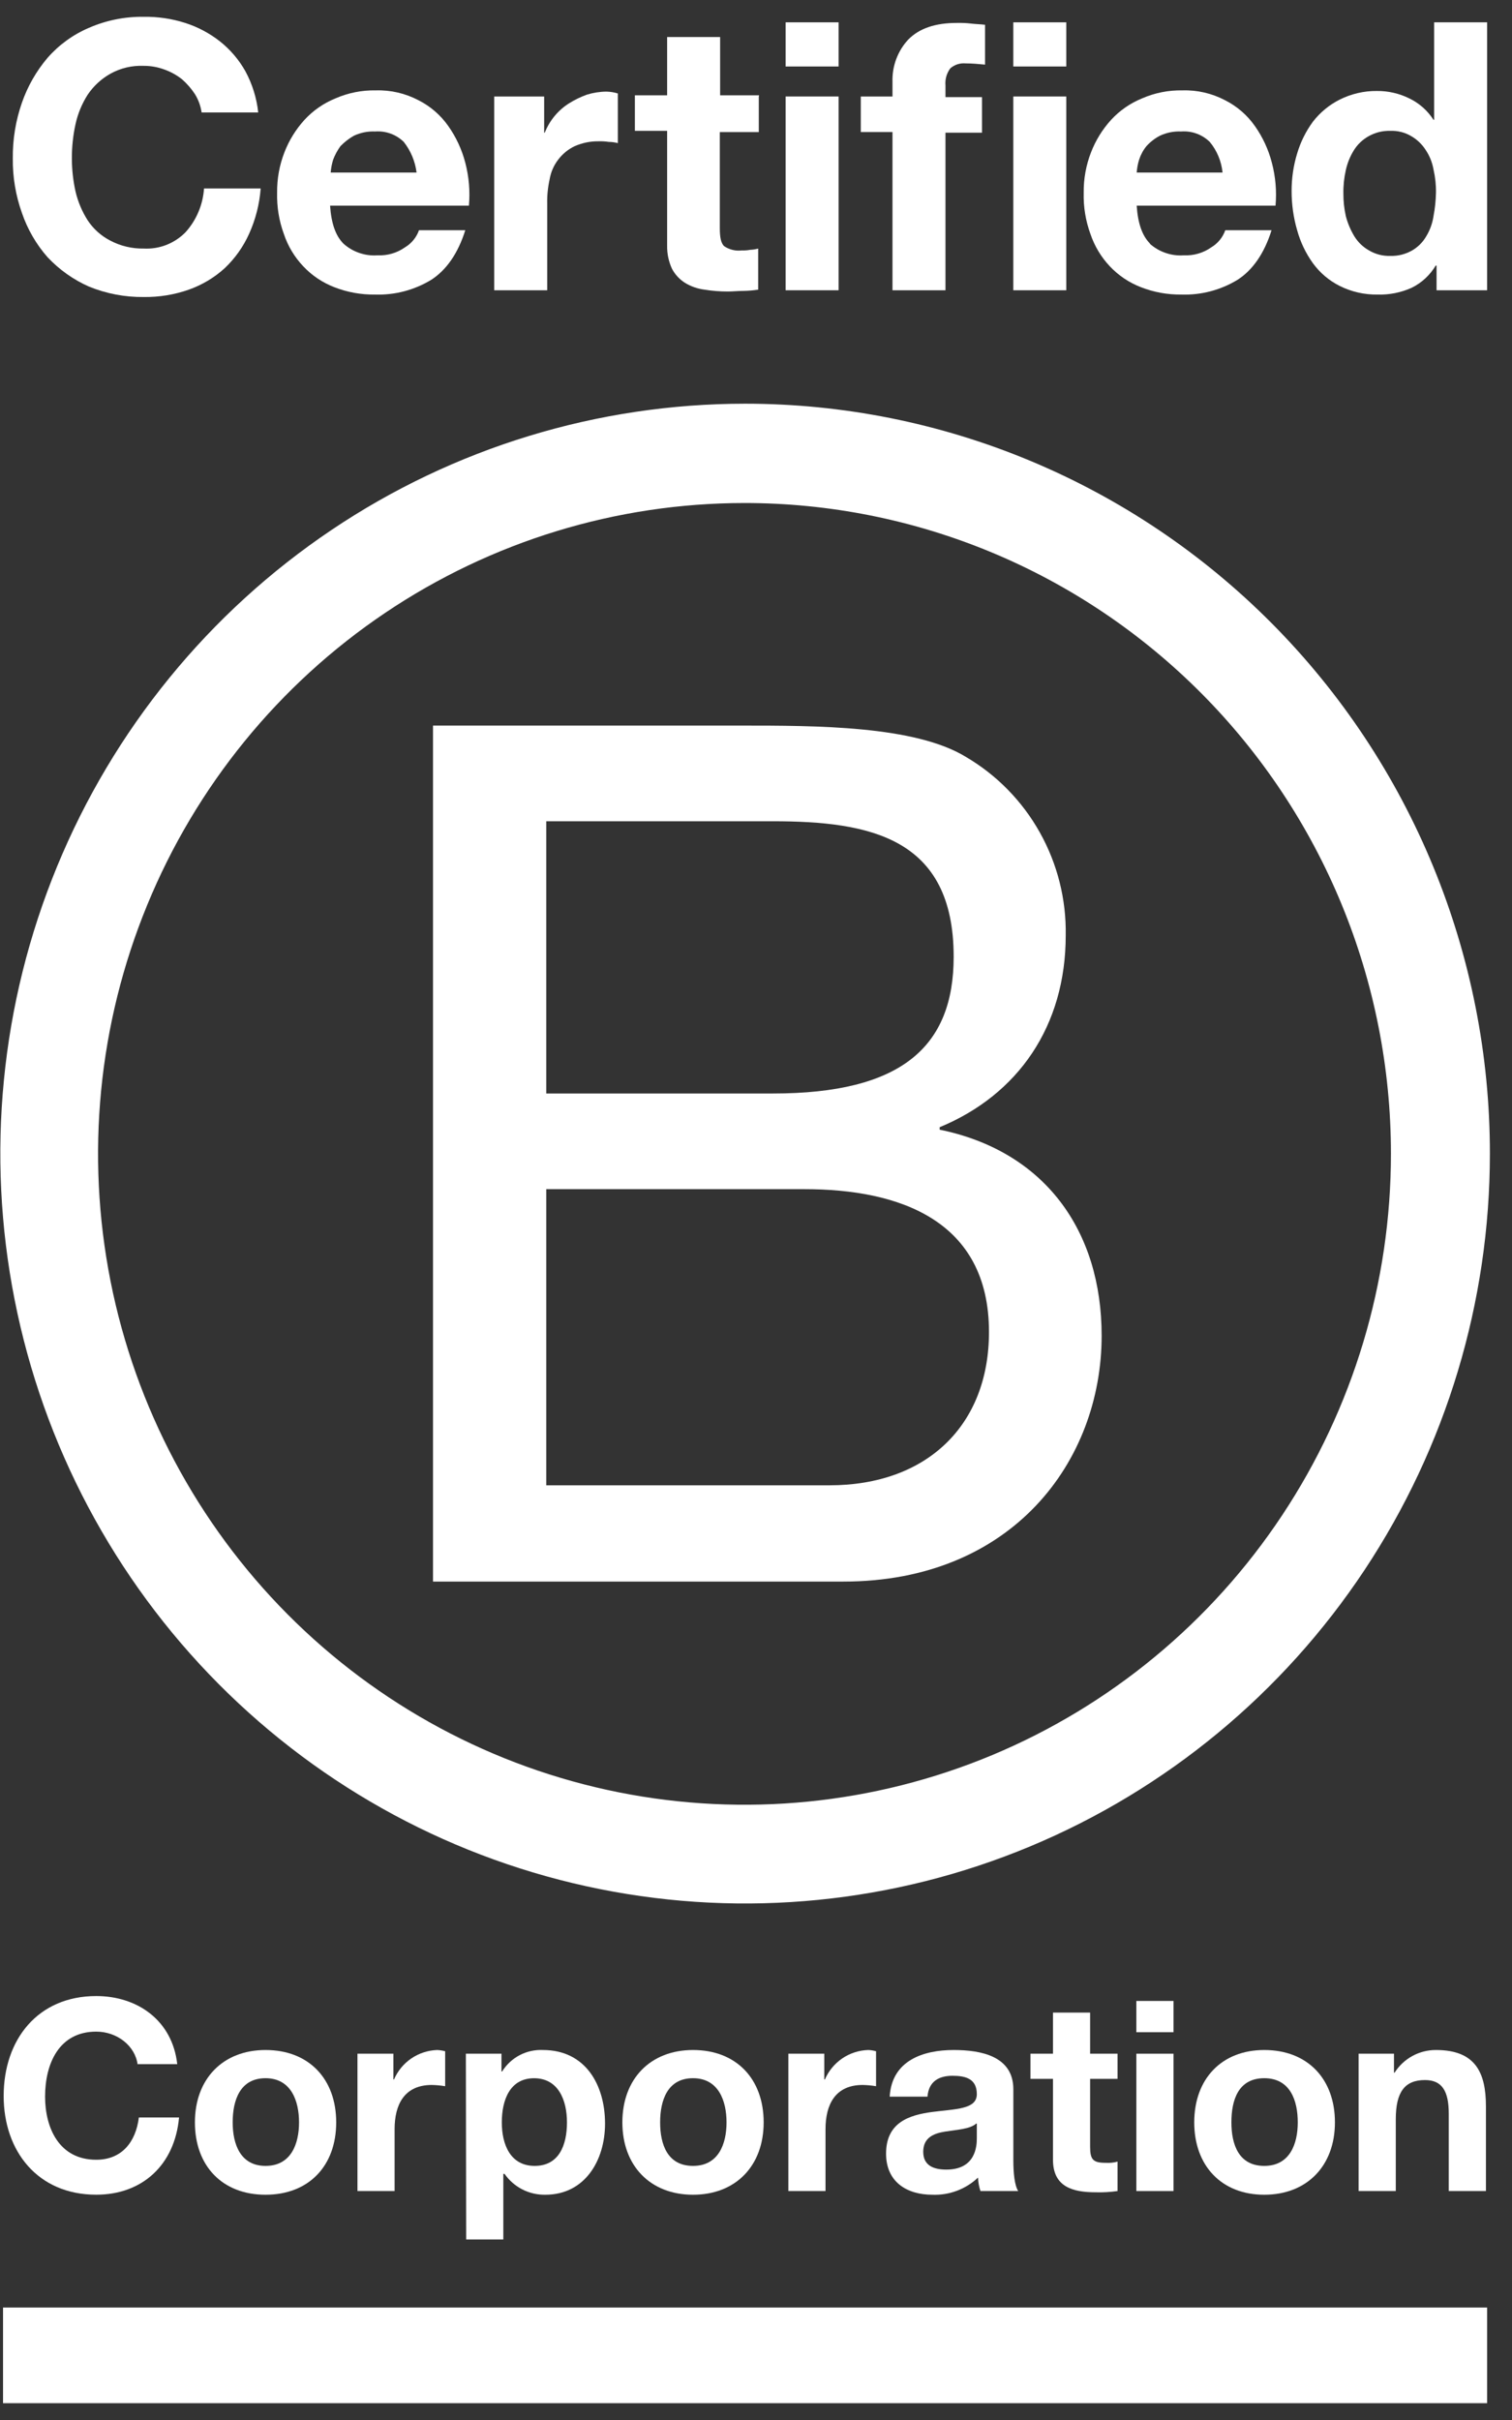 <svg width="45" height="72" viewBox="0 0 45 72" fill="none" xmlns="http://www.w3.org/2000/svg">
<rect x="0" y="0" width="45" height="72" fill="#333333" stroke="none"/>
<path d="M5.8 2.798C5.693 2.636 5.565 2.489 5.42 2.361C5.261 2.235 5.084 2.137 4.894 2.069C4.697 1.996 4.488 1.958 4.278 1.959C3.93 1.944 3.585 2.026 3.281 2.196C3.013 2.348 2.783 2.56 2.61 2.817C2.439 3.085 2.316 3.381 2.248 3.692C2.174 4.028 2.138 4.37 2.139 4.714C2.14 5.045 2.176 5.376 2.248 5.699C2.32 6.003 2.442 6.293 2.61 6.556C2.779 6.811 3.01 7.019 3.281 7.158C3.588 7.32 3.931 7.401 4.278 7.395C4.509 7.407 4.74 7.37 4.956 7.285C5.171 7.2 5.367 7.07 5.528 6.903C5.848 6.544 6.04 6.088 6.072 5.608H7.758C7.723 6.075 7.606 6.532 7.413 6.958C7.24 7.342 6.994 7.689 6.688 7.979C6.378 8.261 6.014 8.478 5.619 8.618C5.188 8.769 4.734 8.843 4.278 8.837C3.719 8.843 3.165 8.738 2.647 8.526C2.182 8.321 1.763 8.023 1.414 7.651C1.077 7.268 0.819 6.821 0.653 6.337C0.467 5.817 0.375 5.267 0.381 4.714C0.375 4.149 0.467 3.587 0.653 3.054C0.823 2.566 1.081 2.115 1.414 1.722C1.753 1.335 2.174 1.029 2.647 0.828C3.161 0.604 3.717 0.492 4.278 0.5C4.696 0.494 5.112 0.555 5.51 0.682C5.884 0.801 6.234 0.987 6.543 1.229C6.853 1.474 7.112 1.778 7.305 2.123C7.509 2.502 7.639 2.917 7.685 3.346H6C5.972 3.151 5.904 2.965 5.8 2.798Z" fill="white"/>
<path d="M10.223 7.25C10.36 7.373 10.521 7.467 10.695 7.526C10.87 7.586 11.054 7.61 11.238 7.596C11.528 7.61 11.815 7.527 12.053 7.359C12.247 7.243 12.395 7.063 12.47 6.849H13.848C13.63 7.542 13.286 8.034 12.833 8.326C12.33 8.631 11.751 8.783 11.165 8.764C10.75 8.77 10.338 8.696 9.951 8.545C9.601 8.41 9.285 8.199 9.027 7.925C8.765 7.649 8.567 7.319 8.447 6.958C8.304 6.567 8.237 6.152 8.247 5.736C8.242 5.324 8.316 4.915 8.465 4.532C8.603 4.175 8.806 3.847 9.063 3.565C9.32 3.286 9.636 3.068 9.987 2.926C10.364 2.762 10.772 2.681 11.183 2.689C11.624 2.675 12.061 2.776 12.452 2.981C12.806 3.159 13.111 3.422 13.34 3.747C13.574 4.078 13.746 4.449 13.848 4.842C13.957 5.258 13.994 5.69 13.956 6.119H9.824C9.86 6.648 9.987 7.013 10.223 7.25ZM12.017 4.222C11.905 4.113 11.771 4.028 11.624 3.975C11.477 3.922 11.321 3.9 11.165 3.912C10.947 3.902 10.729 3.946 10.531 4.039C10.384 4.123 10.25 4.227 10.132 4.349C10.042 4.473 9.969 4.608 9.915 4.751C9.876 4.875 9.852 5.004 9.842 5.134H12.398C12.356 4.8 12.224 4.485 12.017 4.222Z" fill="white"/>
<path d="M16.195 2.872V3.948H16.213C16.356 3.586 16.61 3.279 16.938 3.073C17.104 2.969 17.28 2.884 17.464 2.817C17.652 2.759 17.847 2.728 18.044 2.726C18.161 2.728 18.277 2.746 18.388 2.781V4.258C18.299 4.235 18.208 4.222 18.116 4.222C18.02 4.207 17.923 4.201 17.826 4.204C17.577 4.199 17.33 4.249 17.101 4.35C16.909 4.442 16.741 4.579 16.612 4.751C16.481 4.921 16.394 5.122 16.358 5.335C16.305 5.574 16.28 5.819 16.286 6.064V8.637H14.709V2.872H16.195Z" fill="white"/>
<path d="M22.583 2.872V3.93H21.423V6.794C21.423 7.067 21.459 7.232 21.55 7.323C21.704 7.428 21.891 7.473 22.075 7.451C22.16 7.454 22.245 7.448 22.329 7.432C22.409 7.429 22.488 7.417 22.565 7.396V8.618C22.421 8.64 22.275 8.652 22.13 8.655C21.967 8.655 21.803 8.673 21.659 8.673C21.428 8.673 21.198 8.655 20.97 8.618C20.765 8.593 20.567 8.525 20.39 8.417C20.226 8.314 20.091 8.17 20 7.998C19.9 7.781 19.85 7.544 19.855 7.305V3.893H18.895V2.835H19.855V1.102H21.432V2.835H22.592L22.583 2.872Z" fill="white"/>
<path d="M23.381 0.664H24.958V1.978H23.381V0.664ZM24.958 8.636H23.381V2.871H24.958V8.636Z" fill="white"/>
<path d="M25.619 3.929V2.871H26.562V2.434C26.548 1.968 26.717 1.515 27.033 1.175C27.359 0.846 27.83 0.682 28.483 0.682C28.622 0.679 28.761 0.685 28.9 0.701C29.045 0.719 29.172 0.719 29.317 0.737V1.923C29.135 1.905 28.936 1.886 28.737 1.886C28.655 1.879 28.573 1.888 28.495 1.913C28.418 1.938 28.346 1.979 28.284 2.032C28.174 2.179 28.122 2.361 28.139 2.543V2.89H29.226V3.948H28.139V8.636H26.562V3.929H25.619Z" fill="white"/>
<path d="M30.158 0.664H31.735V1.978H30.158V0.664ZM31.735 8.636H30.158V2.871H31.735V8.636Z" fill="white"/>
<path d="M34.219 7.25C34.357 7.373 34.518 7.467 34.692 7.526C34.867 7.586 35.051 7.61 35.234 7.596C35.525 7.61 35.812 7.527 36.05 7.359C36.244 7.243 36.392 7.063 36.467 6.849H37.844C37.627 7.542 37.283 8.034 36.83 8.326C36.327 8.631 35.748 8.783 35.162 8.764C34.75 8.769 34.341 8.695 33.957 8.545C33.606 8.41 33.291 8.199 33.032 7.925C32.771 7.649 32.573 7.319 32.452 6.958C32.31 6.567 32.242 6.152 32.253 5.736C32.248 5.324 32.322 4.915 32.471 4.532C32.609 4.175 32.812 3.847 33.069 3.565C33.326 3.286 33.642 3.068 33.993 2.926C34.37 2.762 34.778 2.681 35.189 2.689C35.63 2.675 36.067 2.776 36.458 2.981C36.812 3.159 37.117 3.422 37.346 3.747C37.58 4.078 37.752 4.449 37.853 4.842C37.963 5.258 38 5.69 37.962 6.119H33.83C33.866 6.648 33.993 7.013 34.229 7.25H34.219ZM36.005 4.222C35.892 4.113 35.759 4.028 35.612 3.975C35.465 3.922 35.309 3.9 35.153 3.912C34.934 3.902 34.717 3.946 34.519 4.039C34.369 4.118 34.234 4.223 34.12 4.349C34.023 4.468 33.95 4.604 33.902 4.751C33.864 4.875 33.84 5.004 33.83 5.134H36.385C36.352 4.798 36.219 4.481 36.005 4.222Z" fill="white"/>
<path d="M42.737 7.888C42.566 8.18 42.314 8.415 42.012 8.563C41.693 8.706 41.346 8.775 40.997 8.764C40.608 8.77 40.222 8.682 39.873 8.508C39.558 8.35 39.285 8.119 39.076 7.833C38.862 7.536 38.702 7.202 38.605 6.848C38.495 6.469 38.44 6.076 38.441 5.681C38.44 5.304 38.495 4.928 38.605 4.568C38.706 4.227 38.865 3.906 39.076 3.619C39.29 3.344 39.562 3.119 39.873 2.963C40.217 2.791 40.596 2.703 40.979 2.707C41.312 2.704 41.641 2.779 41.94 2.926C42.235 3.067 42.486 3.288 42.664 3.565H42.683V0.664H44.259V8.636H42.755V7.906H42.737V7.888ZM42.664 5.042C42.627 4.833 42.547 4.634 42.429 4.459C42.323 4.294 42.18 4.156 42.012 4.057C41.821 3.941 41.6 3.884 41.378 3.893C41.149 3.886 40.924 3.943 40.725 4.057C40.547 4.158 40.397 4.302 40.29 4.477C40.179 4.656 40.1 4.854 40.054 5.061C40.003 5.288 39.978 5.521 39.982 5.754C39.98 5.981 40.005 6.207 40.054 6.429C40.109 6.641 40.195 6.844 40.308 7.031C40.416 7.206 40.565 7.35 40.743 7.45C40.935 7.564 41.155 7.621 41.378 7.614C41.606 7.621 41.832 7.564 42.03 7.45C42.203 7.349 42.347 7.205 42.447 7.031C42.559 6.847 42.633 6.642 42.664 6.429C42.708 6.2 42.732 5.968 42.737 5.735C42.741 5.502 42.716 5.27 42.664 5.042Z" fill="white"/>
<path d="M12.887 21.588H22.058C24.287 21.588 27.223 21.588 28.746 22.519C29.665 23.058 30.425 23.834 30.947 24.767C31.47 25.7 31.736 26.756 31.718 27.827C31.718 30.527 30.304 32.57 27.966 33.537V33.61C31.084 34.249 32.787 36.602 32.787 39.74C32.787 43.48 30.123 47.055 25.103 47.055H12.887V21.588ZM16.258 32.534H23C26.825 32.534 28.383 31.148 28.383 28.466C28.383 24.927 25.9 24.434 23 24.434H16.258V32.534ZM16.258 44.191H24.686C27.586 44.191 29.434 42.403 29.434 39.63C29.434 36.31 26.77 35.38 23.943 35.38H16.258V44.191Z" fill="white"/>
<path d="M41.397 34.322C41.399 38.152 40.272 41.896 38.16 45.081C36.047 48.267 33.044 50.75 29.529 52.218C26.014 53.685 22.146 54.07 18.413 53.325C14.681 52.58 11.252 50.737 8.56 48.03C5.868 45.323 4.034 41.874 3.29 38.118C2.546 34.362 2.925 30.468 4.38 26.929C5.834 23.39 8.299 20.364 11.462 18.235C14.624 16.106 18.344 14.968 22.149 14.966C24.676 14.964 27.178 15.464 29.513 16.435C31.848 17.407 33.97 18.833 35.757 20.63C37.545 22.427 38.963 24.562 39.931 26.911C40.898 29.26 41.397 31.779 41.397 34.322ZM22.176 12.011C17.792 12.011 13.506 13.319 9.861 15.771C6.216 18.223 3.375 21.707 1.697 25.784C0.019 29.86 -0.42 34.346 0.436 38.674C1.291 43.002 3.402 46.977 6.502 50.098C9.602 53.218 13.552 55.343 17.852 56.204C22.151 57.065 26.608 56.623 30.659 54.934C34.709 53.245 38.171 50.386 40.607 46.717C43.042 43.048 44.342 38.734 44.342 34.322C44.343 31.392 43.769 28.491 42.656 25.784C41.542 23.076 39.909 20.617 37.85 18.545C35.792 16.473 33.348 14.83 30.659 13.709C27.97 12.588 25.087 12.011 22.176 12.011Z" fill="white"/>
<path d="M4.097 61.43C4.024 60.864 3.481 60.445 2.864 60.445C1.759 60.445 1.342 61.393 1.342 62.379C1.342 63.309 1.759 64.257 2.864 64.257C3.626 64.257 4.042 63.728 4.133 62.999H5.329C5.202 64.403 4.242 65.297 2.864 65.297C1.124 65.297 0.109 64.002 0.109 62.36C0.109 60.682 1.124 59.387 2.864 59.387C4.097 59.387 5.13 60.117 5.275 61.412H4.097V61.43Z" fill="white"/>
<path d="M7.903 60.992C9.19 60.992 10.006 61.85 10.006 63.145C10.006 64.44 9.19 65.298 7.903 65.298C6.616 65.298 5.801 64.44 5.801 63.145C5.801 61.85 6.635 60.992 7.903 60.992ZM7.903 64.44C8.664 64.44 8.9 63.783 8.9 63.145C8.9 62.507 8.664 61.831 7.903 61.831C7.142 61.831 6.925 62.488 6.925 63.145C6.925 63.802 7.16 64.44 7.903 64.44Z" fill="white"/>
<path d="M10.657 61.102H11.708V61.868H11.726C11.836 61.614 12.015 61.397 12.243 61.242C12.471 61.087 12.738 61.001 13.013 60.992C13.093 60.996 13.172 61.008 13.249 61.029V62.069C13.117 62.047 12.983 62.035 12.85 62.032C12.034 62.032 11.744 62.616 11.744 63.346V65.188H10.639V61.102H10.657Z" fill="white"/>
<path d="M13.865 61.102H14.925V61.631H14.944C15.072 61.426 15.252 61.258 15.465 61.146C15.678 61.034 15.918 60.981 16.158 60.992C17.427 60.992 18.007 62.032 18.007 63.182C18.007 64.276 17.409 65.298 16.23 65.298C15.993 65.302 15.758 65.248 15.546 65.14C15.335 65.032 15.153 64.873 15.016 64.677H14.98V66.629H13.874L13.865 61.102ZM16.874 63.145C16.874 62.488 16.62 61.832 15.895 61.832C15.17 61.832 14.935 62.488 14.935 63.145C14.935 63.802 15.188 64.44 15.913 64.44C16.638 64.44 16.874 63.82 16.874 63.145Z" fill="white"/>
<path d="M20.626 60.992C21.913 60.992 22.728 61.85 22.728 63.145C22.728 64.44 21.895 65.298 20.626 65.298C19.357 65.298 18.523 64.44 18.523 63.145C18.523 61.85 19.357 60.992 20.626 60.992ZM20.626 64.44C21.387 64.44 21.623 63.783 21.623 63.145C21.623 62.507 21.387 61.831 20.626 61.831C19.865 61.831 19.647 62.488 19.647 63.145C19.647 63.802 19.865 64.44 20.626 64.44Z" fill="white"/>
<path d="M23.472 61.102H24.532V61.868H24.55C24.66 61.614 24.84 61.397 25.067 61.242C25.295 61.087 25.562 61.001 25.837 60.992C25.917 60.994 25.996 61.007 26.073 61.029V62.069C25.941 62.047 25.808 62.035 25.674 62.032C24.858 62.032 24.569 62.616 24.569 63.346V65.188H23.463V61.102H23.472Z" fill="white"/>
<path d="M26.48 62.361C26.552 61.303 27.477 60.992 28.383 60.992C29.198 60.992 30.159 61.175 30.159 62.16V64.276C30.159 64.641 30.195 65.024 30.304 65.188H29.18C29.137 65.059 29.113 64.923 29.108 64.787C28.927 64.959 28.713 65.093 28.479 65.18C28.246 65.268 27.997 65.308 27.749 65.298C26.987 65.298 26.371 64.915 26.371 64.075C26.371 63.145 27.06 62.926 27.749 62.835C28.437 62.744 29.072 62.762 29.072 62.306C29.072 61.85 28.745 61.759 28.347 61.759C27.948 61.759 27.64 61.923 27.604 62.379H26.48V62.361ZM29.053 63.181C28.872 63.346 28.474 63.364 28.129 63.419C27.785 63.473 27.477 63.601 27.477 64.021C27.477 64.44 27.803 64.55 28.165 64.55C29.035 64.55 29.072 63.856 29.072 63.619V63.181H29.053Z" fill="white"/>
<path d="M32.444 61.102H33.26V61.85H32.444V63.874C32.444 64.258 32.535 64.349 32.915 64.349C33.031 64.356 33.148 64.344 33.26 64.312V65.188C33.044 65.219 32.825 65.232 32.607 65.225C31.919 65.225 31.339 65.06 31.339 64.258V61.85H30.668V61.102H31.339V59.879H32.444V61.102Z" fill="white"/>
<path d="M34.926 60.463H33.82V59.533H34.926V60.463ZM33.82 61.102H34.926V65.188H33.82V61.102Z" fill="white"/>
<path d="M37.627 60.992C38.914 60.992 39.73 61.85 39.73 63.145C39.73 64.44 38.896 65.298 37.627 65.298C36.359 65.298 35.543 64.44 35.543 63.145C35.543 61.85 36.359 60.992 37.627 60.992ZM37.627 64.44C38.389 64.44 38.624 63.783 38.624 63.145C38.624 62.507 38.407 61.831 37.627 61.831C36.848 61.831 36.649 62.488 36.649 63.145C36.649 63.802 36.866 64.44 37.627 64.44Z" fill="white"/>
<path d="M40.435 61.102H41.487V61.667H41.505C41.637 61.459 41.819 61.288 42.035 61.17C42.25 61.052 42.492 60.991 42.737 60.992C43.916 60.992 44.224 61.667 44.224 62.671V65.188H43.118V62.889C43.118 62.215 42.919 61.886 42.411 61.886C41.813 61.886 41.541 62.233 41.541 63.054V65.188H40.435V61.102Z" fill="white"/>
<path d="M44.259 68.654H0.09V71.5H44.259V68.654Z" fill="white"/>
</svg>
